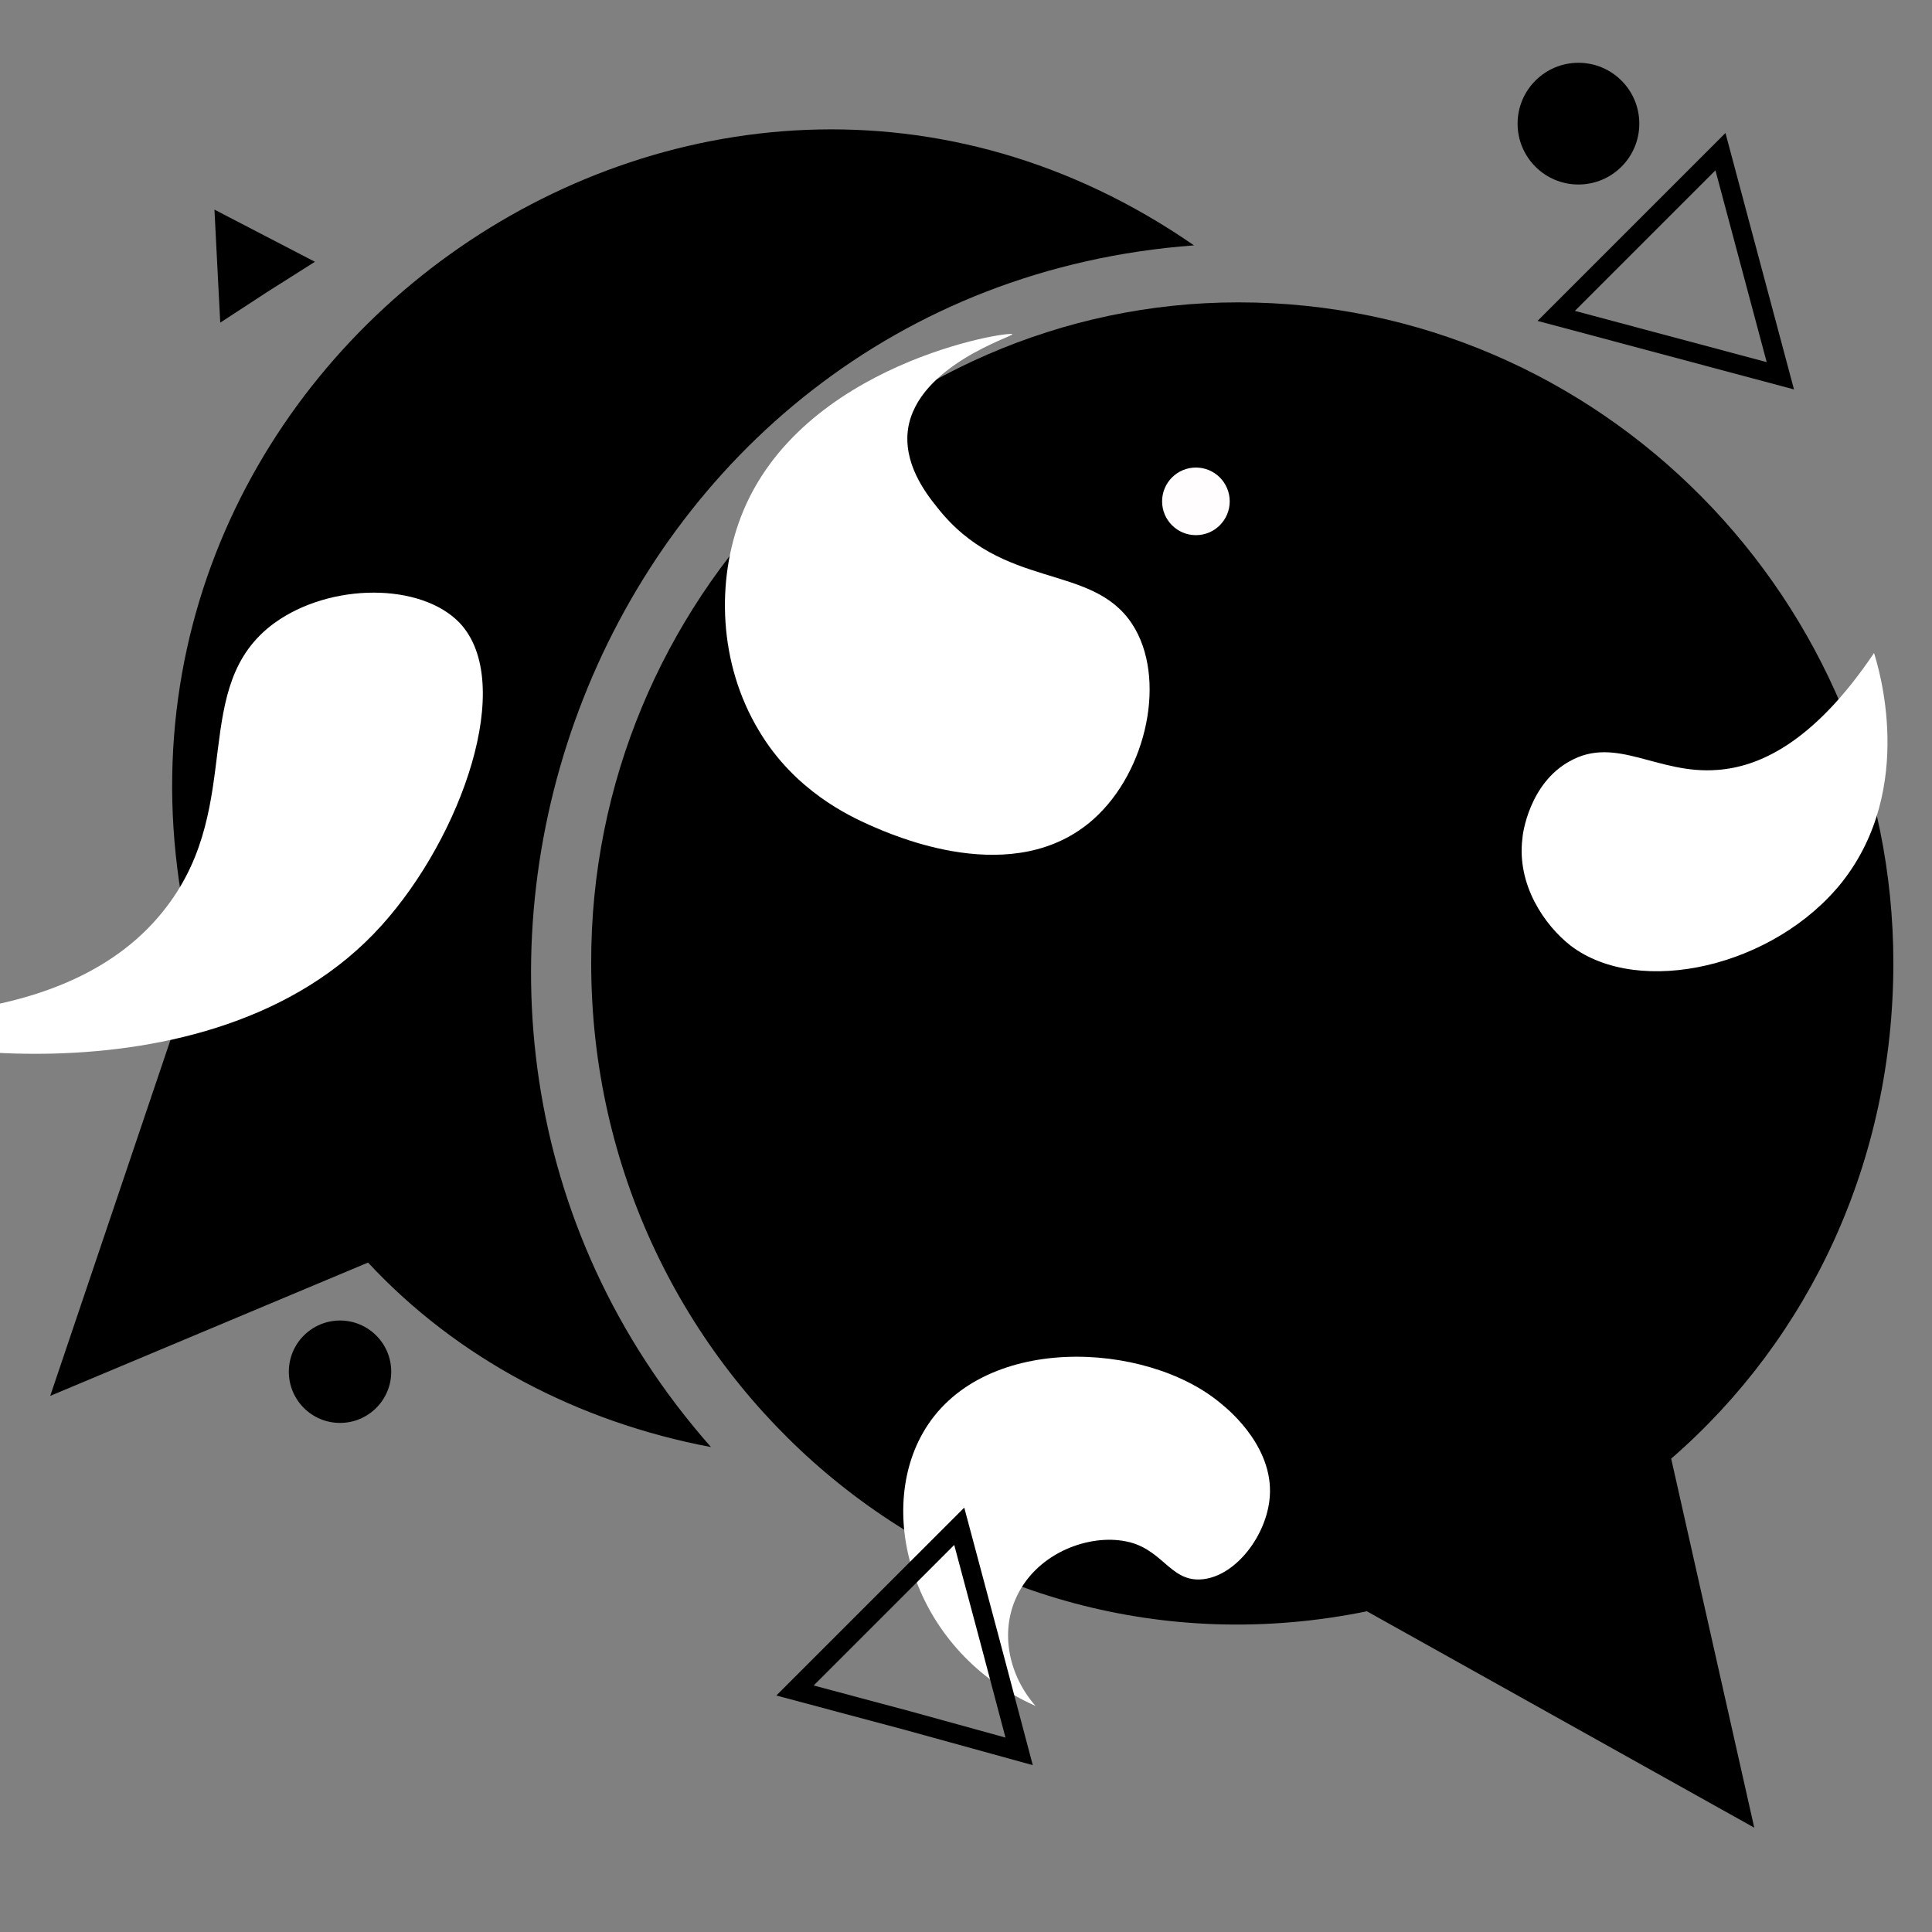 <?xml version="1.0" encoding="utf-8"?>
<!-- Generator: Adobe Illustrator 22.1.0, SVG Export Plug-In . SVG Version: 6.00 Build 0)  -->
<svg version="1.1" xmlns="http://www.w3.org/2000/svg" xmlns:xlink="http://www.w3.org/1999/xlink" x="0px" y="0px"
	 viewBox="0 0 200 200" style="enable-background:new 0 0 200 200;" xml:space="preserve">
<rect x="0" y="0" width="200" height="200" fill="#808080" stroke="none"/>
<style type="text/css">
	.st0{display:none;}
	.st1{display:inline;}
	.st2{display:inline;stroke:#050404;stroke-miterlimit:10;}
	.st3{display:inline;fill:none;stroke:#000000;stroke-miterlimit:10;}
	.st4{display:inline;fill:none;stroke:#FFFFFF;stroke-miterlimit:10;}
	.st5{display:inline;fill:none;stroke:#FFFFFF;stroke-width:2;stroke-miterlimit:10;}
	.st6{display:inline;fill:none;stroke:#000000;stroke-width:2;stroke-miterlimit:10;}
	.st7{display:inline;fill:#FFFFFF;}
	.st8{display:inline;fill:#050404;}
	.st9{fill:#FFFFFF;}
	.st10{fill:none;stroke:#000000;stroke-width:2;stroke-miterlimit:10;}
	.st11{fill:#FFFDFD;}
</style>
<g id="Calque_1" class="st0">
	<g>
		<g class="st1">
			<path d="M169.1,47.8H94.6l-7.2-11c0,0,0-0.2-0.2-0.2C84.1,32.9,79.8,31,75,31H24c-2.9,0-5,2.2-5,5v108.7c0,4.3,3.6,7.7,7.9,7.7
				h45.7c1.4,0,2.4-1,2.4-2.4s-1-2.4-2.4-2.4H26.9c-1.7,0-3.1-1.2-3.1-2.9V75.8h148.4v68.9c0,1.7-1.4,2.9-3.1,2.9h-4.3
				c-1.4,0-2.4,1-2.4,2.4s1,2.4,2.4,2.4h4.3c4.3,0,7.9-3.4,7.9-7.7V55.7C177,52.5,173.6,47.8,169.1,47.8z M23.8,71V36
				c0-0.2,0-0.2,0.2-0.2h51c3.4,0,6.5,1.4,8.4,3.8l7.9,12c0.5,0.7,1.2,1,1.9,1h75.6c1.7,0,3.1,2.2,3.1,2.9V71H23.8z"/>
		</g>
		<g class="st1">
			<path d="M139.4,131.1l25.9-23.5c1.7-1.4,2.6-3.4,2.6-5.5c0-2.2-0.7-4.3-2.2-5.7l-6.7-7.4c-3.1-3.4-8.1-3.6-11.5-0.5l-11,9.6
				c0,0-0.2,0-0.2,0.2l-15.6,14.1L93.9,85.1c-1-1-2.4-1-3.4,0l-24.9,24.4c-0.5,0.5-0.7,1-0.7,1.7s0.2,1.2,0.7,1.7L91.5,139
				l-17.7,16.3l0,0l-0.5,0.5l-16.8,29.7c-0.5,1-0.5,1.9,0.2,2.9c0.7,0.7,1.9,1,2.6,0.5l30.9-13.6c0.2,0,0.7-0.2,1-0.5l0,0l0,0
				l18.7-17c1.7,1.7,29.7,30.2,29.7,30.2c0.5,0.5,1.2,0.7,1.7,0.7c0.7,0,1.2-0.2,1.7-0.7l24.9-24.4c0.5-0.5,0.7-1,0.7-1.7
				c0-0.7-0.2-1.2-0.7-1.7L139.4,131.1z M131.8,123.4l13.4-12l4.1,4.3l-13.2,12L131.8,123.4z M150.7,91.8c1.4-1.2,3.4-1.2,4.8,0.2
				l6.7,7.4c0.5,0.7,1,1.4,1,2.4c0,1-0.5,1.7-1,2.4l-9.3,8.4l-5.5-6.2l-5.5-6.2L150.7,91.8z M137.7,103.5l4.1,4.3l-13.4,12.2
				l-4.1-4.3L137.7,103.5z M78.6,157.2l16.3-14.8l4.1,4.1l-16.5,14.8L78.6,157.2z M75.7,161l10.1,11l-21.5,9.6L75.7,161z
				 M89.9,169.4l-4.3-4.8l16.5-14.8l4.3,4.5L89.9,169.4z M141.6,182.8l-6-6l13.9-13.6c1-1,1-2.4,0-3.4c-1-1-2.4-1-3.4,0l-13.9,13.6
				l-6-6l7.7-7.7c1-1,1-2.4,0-3.4c-1-1-2.4-1-3.4,0l-7.7,7.7l-5.7-6l13.9-13.6c1-1,1-2.4,0-3.4c-1-1-2.4-1-3.4,0l-13.9,13.6l-5.7-6
				l7.7-7.7c1-1,1-2.4,0-3.4c-1-1-2.4-1-3.4,0l-7.7,7.7l-5.7-6l13.9-13.6c1-1,1-2.4,0-3.4c-1-1-2.4-1-3.4,0l-13.9,13.6l-5.7-6
				l7.7-7.7c1-1,1-2.4,0-3.4s-2.4-1-3.4,0l-8.1,7.7l-5.7-6l13.9-13.6c1-1,1-2.4,0-3.4s-2.4-1-3.4,0l-13.9,13.6l-6-6.2l21.3-21.1
				l41.9,42.6l28.7,29.2L141.6,182.8z"/>
		</g>
		<g class="st1">
			<path d="M32.9,96.1h37.6c1.4,0,2.4-1,2.4-2.4c0-1.4-1-2.4-2.4-2.4H32.9c-1.4,0-2.4,1-2.4,2.4C30.5,94.9,31.7,96.1,32.9,96.1z"/>
		</g>
		<g class="st1">
			<path d="M32.9,115h25.6c1.4,0,2.4-1,2.4-2.4c0-1.4-1-2.4-2.4-2.4H32.9c-1.4,0-2.4,1-2.4,2.4C30.5,114.1,31.7,115,32.9,115z"/>
		</g>
		<g class="st1">
			<path d="M32.9,134.2h37.6c1.4,0,2.4-1,2.4-2.4s-1-2.4-2.4-2.4H32.9c-1.4,0-2.4,1-2.4,2.4C30.5,133,31.7,134.2,32.9,134.2z"/>
		</g>
	</g>
	<path class="st1" d="M173.3,87.4c1.6-1.5,3.9-1.5,5.7,0.1l8.2,8.4c0.6,0.8,1.2,1.6,1.2,2.8c0,1.1-0.5,2-1,2.8l-10.7,10.1l-6.7-7
		l-0.1-0.1c-3.7-3.9-3.7-10,0.1-13.8L173.3,87.4z"/>
	<path class="st2" d="M97.3,167.3l-5.1-5.6l16.3-14.5c1.8-1.6,4.5-1.5,6.2,0.2l2.1,2.2L97.3,167.3z"/>
	<path class="st2" d="M105.4,165l14.4-12.8l4.8,4.8L105,174.1C102.5,171.5,102.7,167.4,105.4,165z"/>
	<path class="st2" d="M90.2,164.8l9.2,10c0.6,0.7,0.4,1.8-0.5,2.2l-19.8,8.7c-1.2,0.5-2.5-0.8-1.8-1.9L88,165.1
		C88.4,164.2,89.6,164.1,90.2,164.8z"/>
	<g class="st1">
		<path d="M30.2,116.7h30.2c1.7,0,2.8-1.1,2.8-2.8c0-1.7-1.1-2.8-2.8-2.8H30.2c-1.7,0-2.8,1.1-2.8,2.8
			C27.3,115.6,28.7,116.7,30.2,116.7z"/>
	</g>
	<g class="st1">
		<path d="M19.5,99.4h44.3c1.7,0,2.8-1.1,2.8-2.8c0-1.7-1.1-2.8-2.8-2.8H19.5c-1.7,0-2.8,1.1-2.8,2.8C16.7,98,18.1,99.4,19.5,99.4z"
			/>
	</g>
	<g class="st1">
		<path d="M20.7,132.1H65c1.7,0,2.8-1.1,2.8-2.8c0-1.7-1.1-2.8-2.8-2.8H20.7c-1.7,0-2.8,1.1-2.8,2.8
			C17.9,130.7,19.3,132.1,20.7,132.1z"/>
	</g>
	<path class="st1" d="M189.1,42.9h-86.3c-4.1,0-7.9-2-10.1-5.4l-5.4-8.2c0,0,0-0.3-0.3-0.3c-3.9-4.4-9.3-6.8-15.2-6.8H2V172h68.9
		c2-3.3,0.6-5.9-2.1-5.9H24.9c-9.4,0-16.9-7.5-16.9-16.8V77.5h169.2c8.8,0,15.9,7,15.9,15.7v72.9h-11.3c-2,3.3-0.6,5.9,2.1,5.9H199
		V52.6C199,48.8,194.8,42.9,189.1,42.9z"/>
	<path class="st2" d="M114.7,143.5l42.5-40.1c1.1-0.4,4.7-1.3,8.8,0.2c5.6,2.1,7.5,7.3,7.8,8.1c-15.8,14.7-31.6,29.4-47.4,44.1
		c-2-2.1-4-4.3-6.1-6.4C118.5,147.4,116.6,145.5,114.7,143.5z"/>
	<g class="st1">
		<path d="M20.8,145.9h64.3c2.5,0,4.1-1.3,4.1-3.3s-1.6-3.3-4.1-3.3H20.8c-2.5,0-4.1,1.3-4.1,3.3C16.7,144.2,18.8,145.9,20.8,145.9z
			"/>
	</g>
	<polygon class="st3" points="111.6,20.8 119.6,18.3 117.8,26.4 116.1,34.6 109.8,29 103.6,23.4 	"/>
	<polygon class="st4" points="175.4,57.2 179.1,55.4 178.8,59.5 178.5,63.7 175,61.3 171.6,59 	"/>
	<polygon class="st5" points="35.9,34 42.4,30.9 41.9,38 41.3,45.2 35.4,41.1 29.4,37.1 	"/>
	<polygon class="st6" points="106.2,117.5 95.8,110.8 102.6,100.5 112.9,107.2 	"/>
	<polygon class="st6" points="173.8,134.2 178,129.1 180.4,135.3 182.7,141.6 176.1,140.5 169.5,139.4 	"/>
</g>
<g id="Calque_2" class="st0">
	<path class="st7" d="M94,23.4c-17.3,0-30.4,10.5-31.8,22.2c-1.1,9.3,4.9,20.9,14.1,23.3c4.1,1.1,10.6,0.7,14.1-3.5
		c3.3-3.9,2.5-9.3,2.4-10.5c-0.9-5.8-4.5-7.4-5.9-11.7C85.6,39.3,86.1,33.2,94,23.4z"/>
	<ellipse class="st7" cx="20.9" cy="50.2" rx="4.7" ry="4.7"/>
	<ellipse class="st7" cx="160.6" cy="62.5" rx="2.9" ry="2.9"/>
	<path class="st7" d="M31.5,63c-0.9,0.5,0.5,2.7,0,7c-0.6,5.4-3.4,7-2.4,9.3c1.1,2.5,5.7,3.9,8.3,2.3c3.7-2.3,1.4-9.7,1.2-10.5
		C36.9,66.3,32.7,62.4,31.5,63z"/>
	<path class="st7" d="M141.1,101.6c-0.9,0.5,0.5,2.7,0,7c-0.6,5.4-3.4,7-2.4,9.3c1.1,2.5,5.7,3.9,8.3,2.3c3.7-2.3,1.4-9.7,1.2-10.5
		C146.6,104.8,142.4,100.9,141.1,101.6z"/>
	<ellipse class="st8" cx="114" cy="12.9" rx="2.4" ry="2.3"/>
	<ellipse class="st8" cx="80.4" cy="85.9" rx="4.1" ry="4"/>
	<path class="st7" d="M132.9,148.2c0.2,0.4,5.7-0.3,8.9-4.5c0.5-0.7,3.6-4.7,1.7-8.4c-1.1-2.2-3.9-4.1-6.6-3.5c-2.3,0.5-4.4,2.6-4,4
		c0.4,1.3,2.9,0.8,4.7,3.1c0.2,0.2,1.3,1.7,1.2,3.5C138.4,146,132.6,147.8,132.9,148.2z"/>
	<path class="st7" d="M109.3,142.4c-0.4-0.4-3.9,1.3-5.9,4.7c-0.7,1.2-1.7,2.8-1.2,4.7c0.7,2.5,4.1,4.5,5.9,3.5
		c1.1-0.6,1.7-2.3,1.2-3.5c-0.7-1.5-2.9-1-3.5-2.3C104.6,147.2,109.8,142.9,109.3,142.4z"/>
	<path class="st7" d="M85.9,182.2c-0.6-1.6-2.8-2.9-4.8-2.5c-2.4,0.5-4,3.3-3.3,4.9c0.3,0.7,1.1,1.3,2,1.3c1.1,0,2.1-1.2,2.2-2.1
		c0.1-0.8-0.6-1.2-0.3-1.6c0.4-0.7,2.6-0.8,3.5,0.2c0.8,0.9,0.3,2.4,0.5,2.5C85.7,184.9,86.3,183.5,85.9,182.2z"/>
	<ellipse class="st8" cx="175.8" cy="154.7" rx="2.8" ry="2.8"/>
	<path class="st7" d="M134.2,81.8c0.4-1.2-2.9-2-6.4-6.4c-4.4-5.5-3.4-9.4-6.4-10.6c-3.3-1.3-8.8,1.6-9.7,5.3
		c-1.3,5.5,7.6,10.1,8.6,10.6C126.2,83.8,133.6,83.5,134.2,81.8z"/>
</g>
<g id="Calque_3">
	<g>
		<path d="M123.6,25.4c-61.8,4.6-90.1,79-50,124.4c-13.8-2.6-26.3-9.2-35.5-19.1L5.2,144.5l15.1-44.7C3.9,38.6,72.3-10.1,123.6,25.4
			z"/>
		<path d="M128.2,31.3c37.5,0,67.8,30.9,67.8,68.4c0,20.4-8.6,38.8-23,51.3l8.6,38.2l-40.1-22.4c-42.1,8.6-80.3-24.3-80.3-67.1
			C61.1,62.2,91.4,31.3,128.2,31.3z"/>
	</g>
	<path class="st9" d="M194,67.6c0.4,1.3,4.4,13.9-3.3,23.7c-7,8.8-21,12-28.1,6.6c-2.7-2.1-5.6-6.3-5-11.1c0-0.4,0.7-5.7,4.9-8
		c4.8-2.7,9.1,1.4,15.3,0.9C181.9,79.4,187.6,77.1,194,67.6z"/>
	<path class="st9" d="M107.2,176.6c-12.4-5.5-16.6-19.5-11.7-28.2c5.9-10.5,23.2-9.6,30.9-3.1c1,0.8,5.7,4.8,5,10.1
		c-0.5,3.9-3.7,7.9-7.1,8.1c-3.3,0.2-4-3.4-8.1-4c-3.8-0.6-9.1,1.4-11.1,6.1C103.6,169.1,104.4,173.4,107.2,176.6z"/>
	<path class="st9" d="M104.8,34.6c-0.2-0.4-22,3-28.1,18.9c-2.5,6.5-2.4,15.1,1.9,22.2c3.7,6.2,9.4,8.8,11.4,9.7
		c2.5,1.1,15,6.7,23.2-0.6c5.6-5,7.6-14.7,4-20.2c-4.2-6.4-13.4-3.4-20.2-12.1c-1.3-1.6-3.5-4.6-3-8.1C95,37.8,105,34.8,104.8,34.6z
		"/>
	<polygon class="st10" points="169.6,24.2 178.1,15.7 181.2,27.3 184.3,38.9 172.7,35.8 161.1,32.7 	"/>
	<polygon points="32.6,27.1 27.7,30.2 22.8,33.4 22.5,27.6 22.2,21.7 27.4,24.4 	"/>
	<polygon class="st10" points="90.8,166.5 99.3,158 102.4,169.6 105.5,181.3 93.9,178.1 82.3,175 	"/>
	<circle class="st11" cx="123.8" cy="51.9" r="3.5"/>
	<circle cx="163.4" cy="12.8" r="6.3"/>
	<circle cx="35.2" cy="142" r="5.3"/>
	<path class="st9" d="M-15,105.9c0.2,2.1,36.7,9.7,54.5-10.1c8.3-9.2,13.9-25.1,8.1-31.3c-4-4.2-13.4-4.2-19.2,0
		c-8.9,6.5-3,18.6-11.1,29.3C7,107.5-15.1,104.4-15,105.9z"/>
</g>
</svg>
